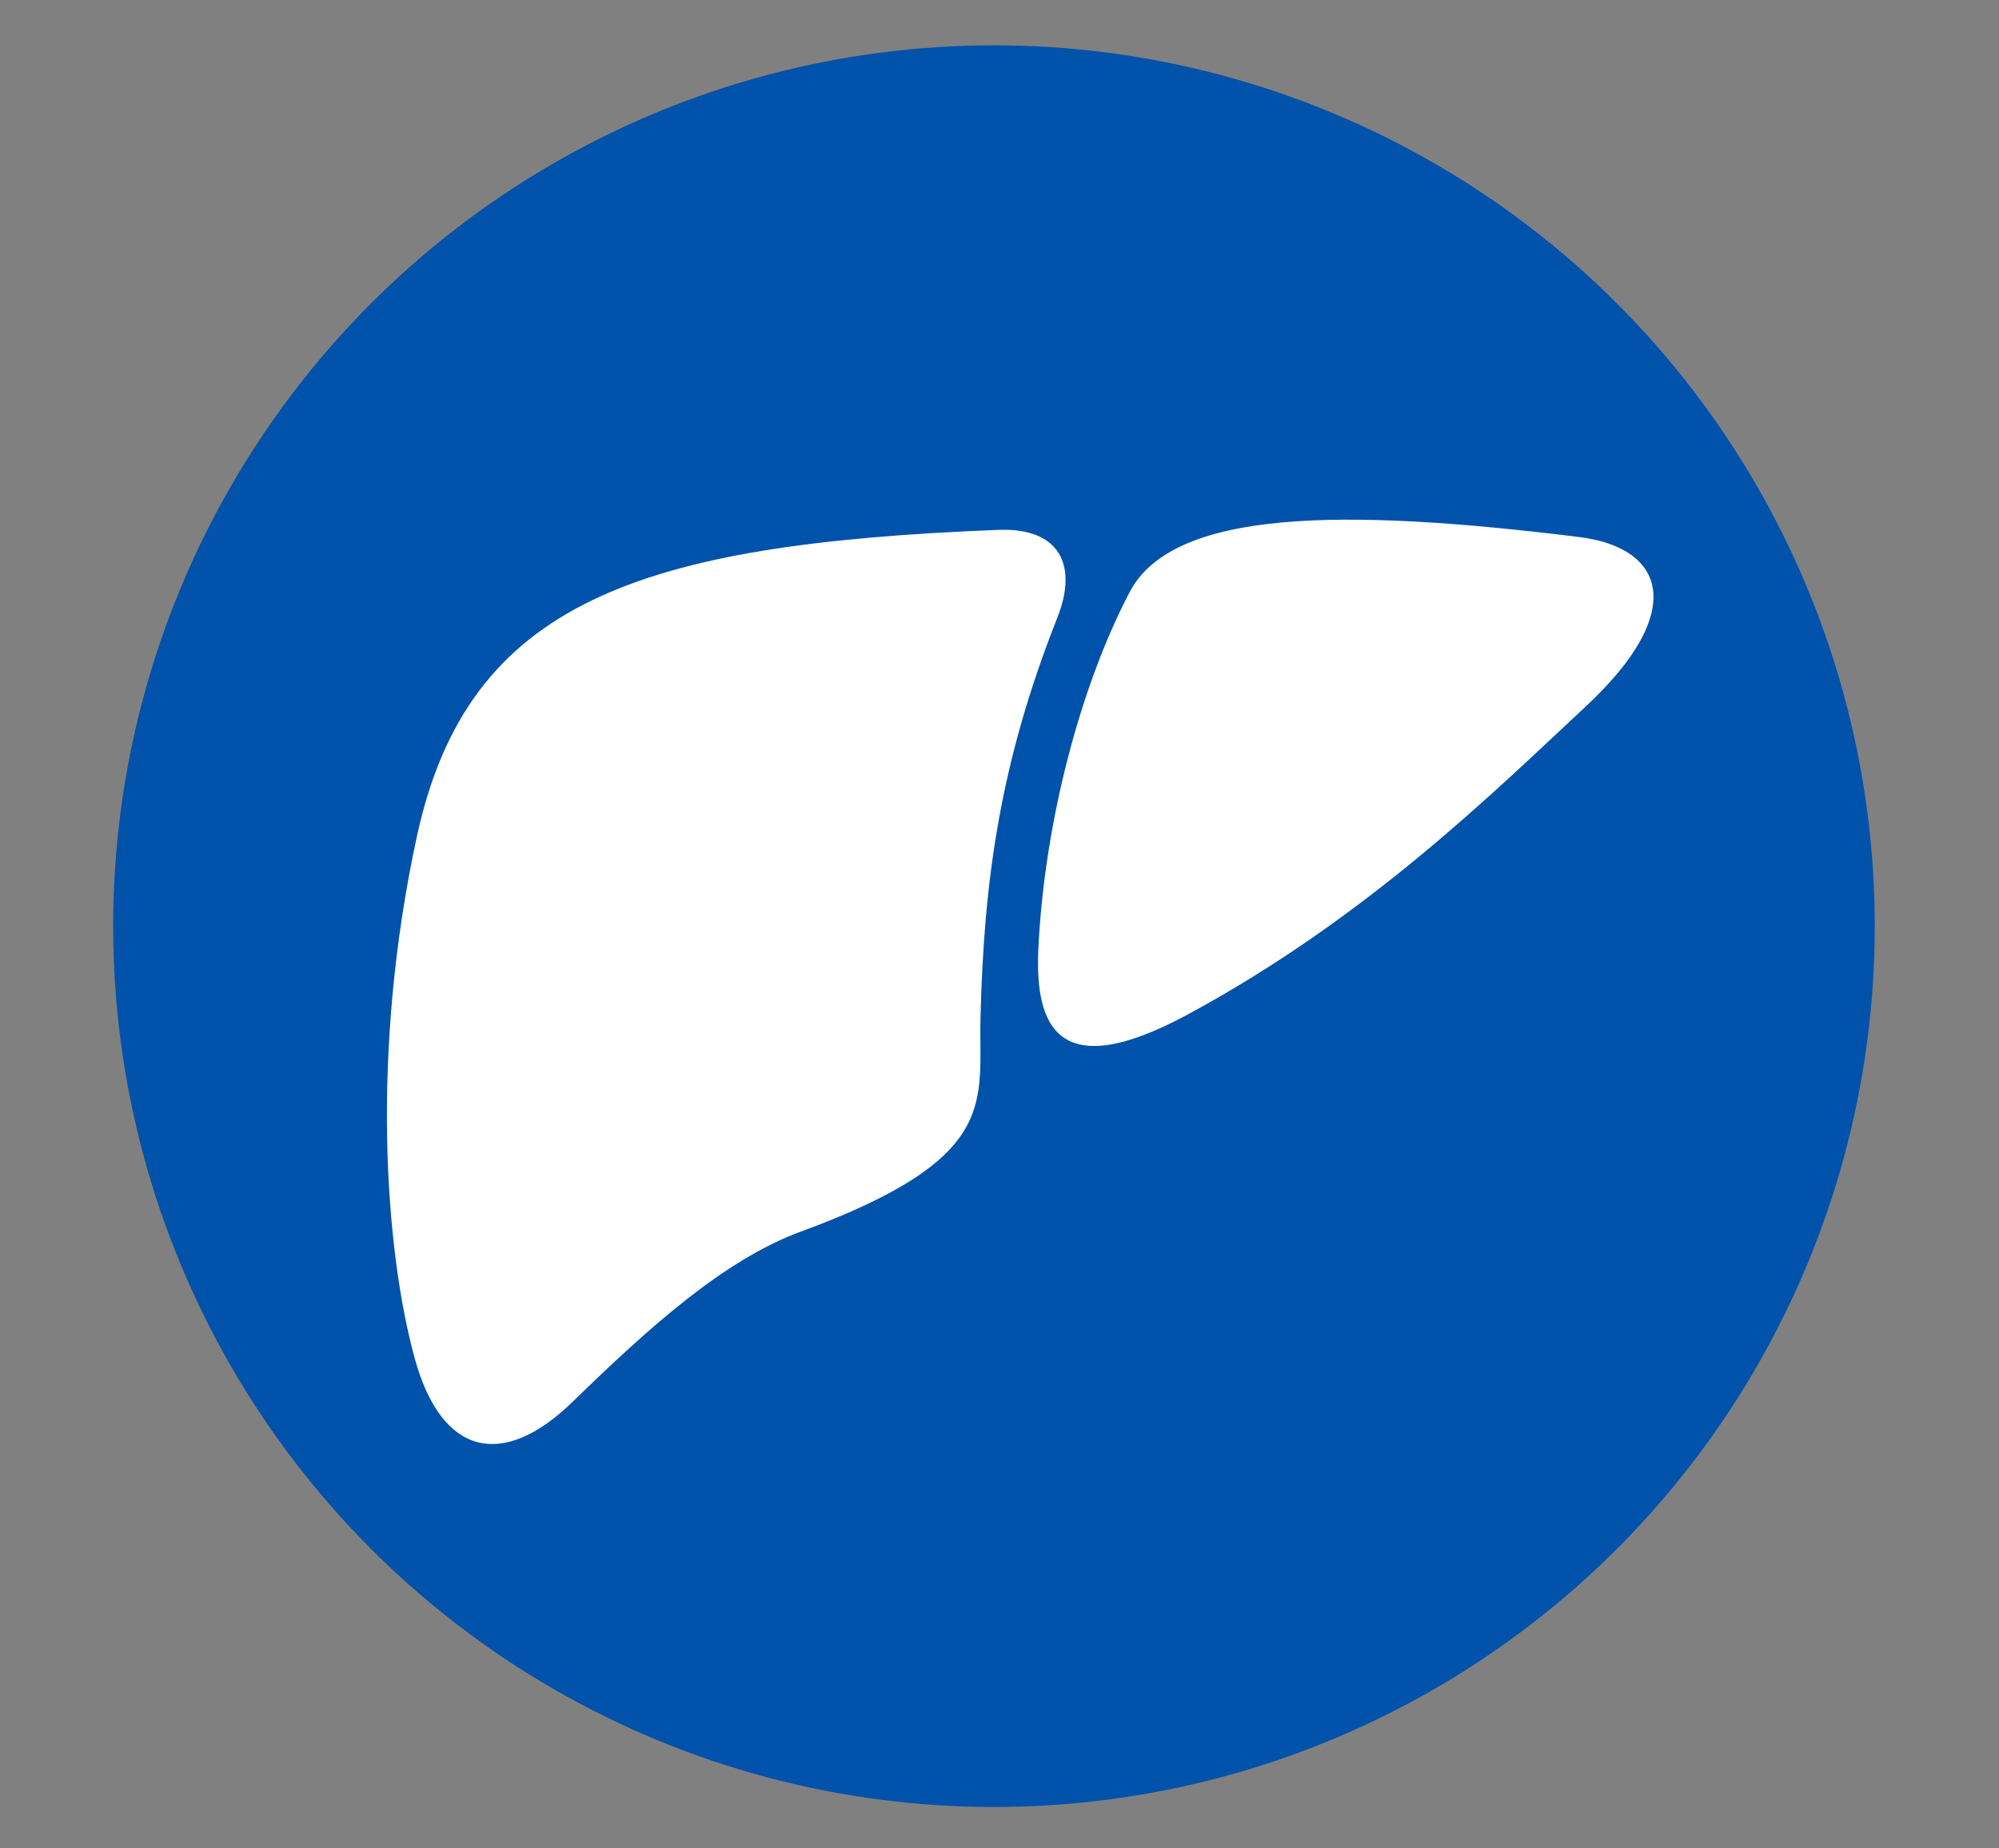 <?xml version="1.0" encoding="utf-8"?>
<!-- Generator: Adobe Illustrator 26.1.0, SVG Export Plug-In . SVG Version: 6.00 Build 0)  -->
<svg version="1.1" id="Brain" xmlns="http://www.w3.org/2000/svg" xmlns:xlink="http://www.w3.org/1999/xlink" x="0px" y="0px"
	 viewBox="0 0 395.29 365.41" style="enable-background:new 0 0 395.29 365.41;" xml:space="preserve">
<rect x="0" y="0" width="395.29" height="365.41" fill="#808080" stroke="none"/>
<style type="text/css">
	.st0{fill:#0052AA;}
	.st1{fill:#FFFFFF;}
</style>
<circle class="st0" cx="196.55" cy="183.13" r="174.17"/>
<g>
	<path class="st1" d="M312.28,106.19c-46.84-5.81-80.29-5.51-88.89,10.87c-9.63,18.34-16.86,45.3-18.06,70.54
		c-0.73,15.43,3.92,26.83,29.53,13c35.63-19.25,60.67-44.13,78.63-60.83C333.92,120.78,329.16,108.28,312.28,106.19z"/>
	<path class="st1" d="M209.08,122.14c4.1-10.34,0.54-17.85-11.71-17.37c-70.89,2.8-104.82,14.1-114.92,60.56
		c-9.37,43.09-6.2,82.33-0.43,103.3c5.21,18.96,17.19,22.19,31.21,8.55c15.15-14.74,29.96-28.08,45.12-33.65
		c39.87-14.66,35.12-25.65,35.54-42.42C194.56,174.26,197.7,150.86,209.08,122.14z"/>
</g>
</svg>
